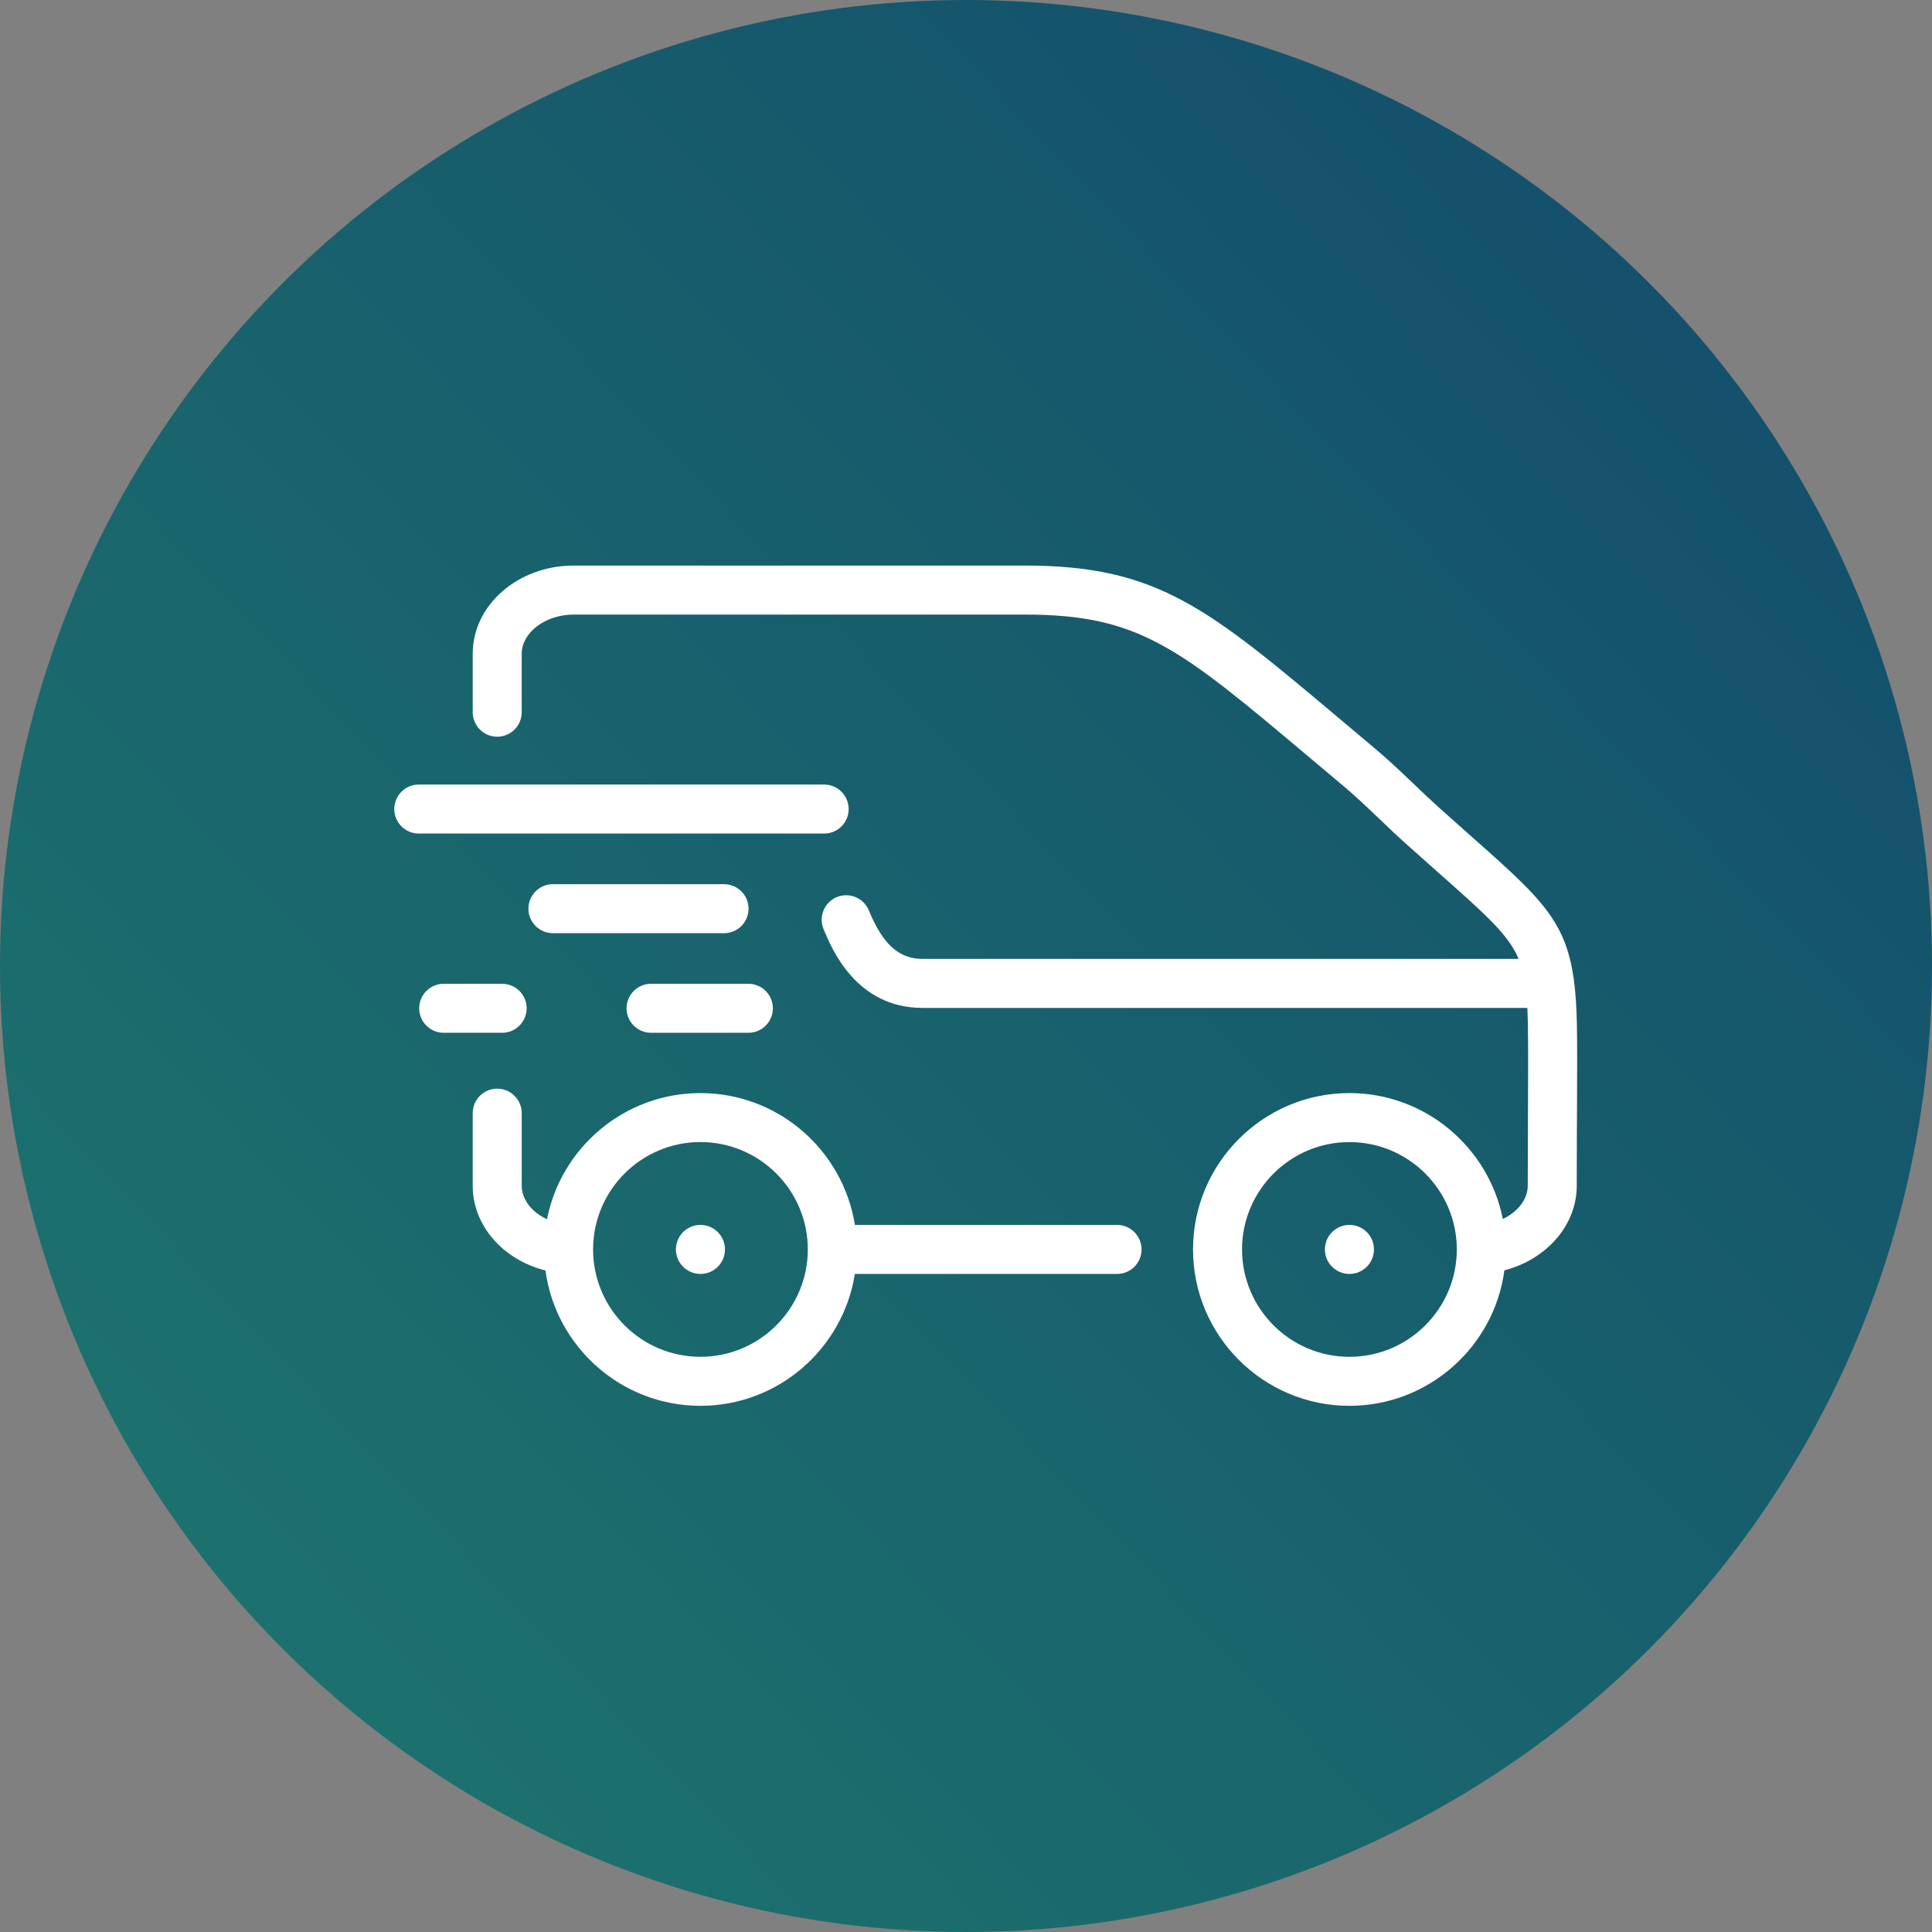 <svg width="49" height="49" viewBox="0 0 49 49" fill="none" xmlns="http://www.w3.org/2000/svg">
<rect x="0" y="0" width="49" height="49" fill="#808080" stroke="none"/>
<circle cx="24.5" cy="24.5" r="24.5" fill="url(#paint0_linear_86_187)"/>
<path d="M18.363 23.668H14.023C13.68 23.668 13.402 23.39 13.402 23.046C13.402 22.703 13.68 22.425 14.023 22.425H18.363C18.707 22.425 18.985 22.703 18.985 23.046C18.985 23.39 18.707 23.668 18.363 23.668ZM16.513 26.194H18.981C19.324 26.194 19.602 25.916 19.602 25.573C19.602 25.23 19.324 24.951 18.981 24.951H16.513C16.169 24.951 15.891 25.23 15.891 25.573C15.891 25.916 16.169 26.194 16.513 26.194ZM13.357 25.573C13.357 25.23 13.079 24.951 12.736 24.951H11.254C10.91 24.951 10.632 25.23 10.632 25.573C10.632 25.916 10.91 26.194 11.254 26.194H12.736C13.079 26.194 13.357 25.916 13.357 25.573ZM21.524 20.52C21.524 20.177 21.246 19.898 20.902 19.898H10.621C10.278 19.898 10 20.177 10 20.52C10 20.863 10.278 21.141 10.621 21.141H20.902C21.246 21.141 21.524 20.863 21.524 20.52ZM39.996 28.212L39.993 28.784C39.992 29.15 39.99 29.566 39.99 30.074C39.99 31.079 39.219 31.943 38.155 32.219C37.896 34.156 36.232 35.655 34.224 35.655C32.038 35.655 30.258 33.876 30.258 31.689C30.258 29.502 32.038 27.723 34.224 27.723C36.147 27.723 37.755 29.098 38.115 30.917C38.491 30.738 38.747 30.421 38.747 30.074C38.747 29.564 38.749 29.146 38.751 28.778L38.753 28.206C38.756 27.468 38.761 26.458 38.75 25.983C38.747 25.833 38.743 25.693 38.737 25.563H23.399C21.711 25.563 21.091 24.058 20.887 23.564C20.756 23.247 20.907 22.883 21.224 22.752C21.542 22.622 21.905 22.773 22.036 23.09C22.391 23.952 22.799 24.32 23.399 24.32H38.516C38.256 23.705 37.697 23.209 36.468 22.121C36.221 21.902 35.95 21.662 35.652 21.394C35.437 21.202 35.221 20.996 35.013 20.797C34.704 20.501 34.384 20.196 34.048 19.914C33.758 19.671 33.482 19.439 33.221 19.219C29.907 16.429 28.907 15.587 25.99 15.587H14.548C13.835 15.587 13.232 16.041 13.232 16.58V18.063C13.232 18.407 12.954 18.685 12.611 18.685C12.267 18.685 11.989 18.407 11.989 18.063V16.58C11.989 15.347 13.137 14.344 14.548 14.344H25.99C29.36 14.344 30.629 15.412 34.021 18.268C34.282 18.488 34.556 18.719 34.846 18.962C35.214 19.269 35.548 19.589 35.872 19.898C36.082 20.099 36.282 20.29 36.482 20.469C36.778 20.735 37.047 20.973 37.292 21.191C39.43 23.085 39.938 23.535 39.993 25.955C40.004 26.447 40 27.425 39.996 28.212ZM36.948 31.697C36.948 31.689 36.948 31.681 36.948 31.673C36.939 30.178 35.721 28.966 34.224 28.966C32.723 28.966 31.501 30.187 31.501 31.689C31.501 33.19 32.723 34.412 34.224 34.412C35.723 34.412 36.943 33.195 36.948 31.697ZM17.766 31.067H17.764C17.421 31.067 17.143 31.345 17.143 31.689C17.143 32.032 17.423 32.31 17.766 32.31C18.109 32.31 18.387 32.032 18.387 31.689C18.387 31.345 18.109 31.067 17.766 31.067ZM34.226 31.067H34.223C33.88 31.067 33.603 31.345 33.603 31.689C33.603 32.032 33.882 32.31 34.226 32.31C34.569 32.31 34.847 32.032 34.847 31.689C34.847 31.345 34.569 31.067 34.226 31.067ZM28.953 31.689C28.953 32.032 28.675 32.31 28.331 32.31H21.682C21.383 34.203 19.74 35.655 17.765 35.655C15.759 35.655 14.096 34.158 13.834 32.222C13.111 32.04 12.51 31.587 12.201 30.966C12.06 30.683 11.989 30.384 11.989 30.074V28.233C11.989 27.89 12.267 27.611 12.611 27.611C12.954 27.611 13.232 27.89 13.232 28.233V30.074C13.232 30.189 13.259 30.303 13.314 30.412C13.422 30.629 13.622 30.808 13.873 30.923C14.231 29.101 15.84 27.723 17.765 27.723C19.74 27.723 21.383 29.175 21.682 31.067H28.331C28.675 31.067 28.953 31.346 28.953 31.689ZM20.488 31.689C20.488 30.187 19.266 28.965 17.765 28.965C16.266 28.965 15.046 30.183 15.042 31.681C15.042 31.684 15.042 31.687 15.042 31.689C15.042 33.191 16.264 34.412 17.765 34.412C19.266 34.412 20.488 33.19 20.488 31.689Z" fill="white"/>
<defs>
<linearGradient id="paint0_linear_86_187" x1="5.158" y1="49" x2="54.158" y2="2.579" gradientUnits="userSpaceOnUse">
<stop stop-color="#1D756E"/>
<stop offset="1" stop-color="#12496B"/>
</linearGradient>
</defs>
</svg>

